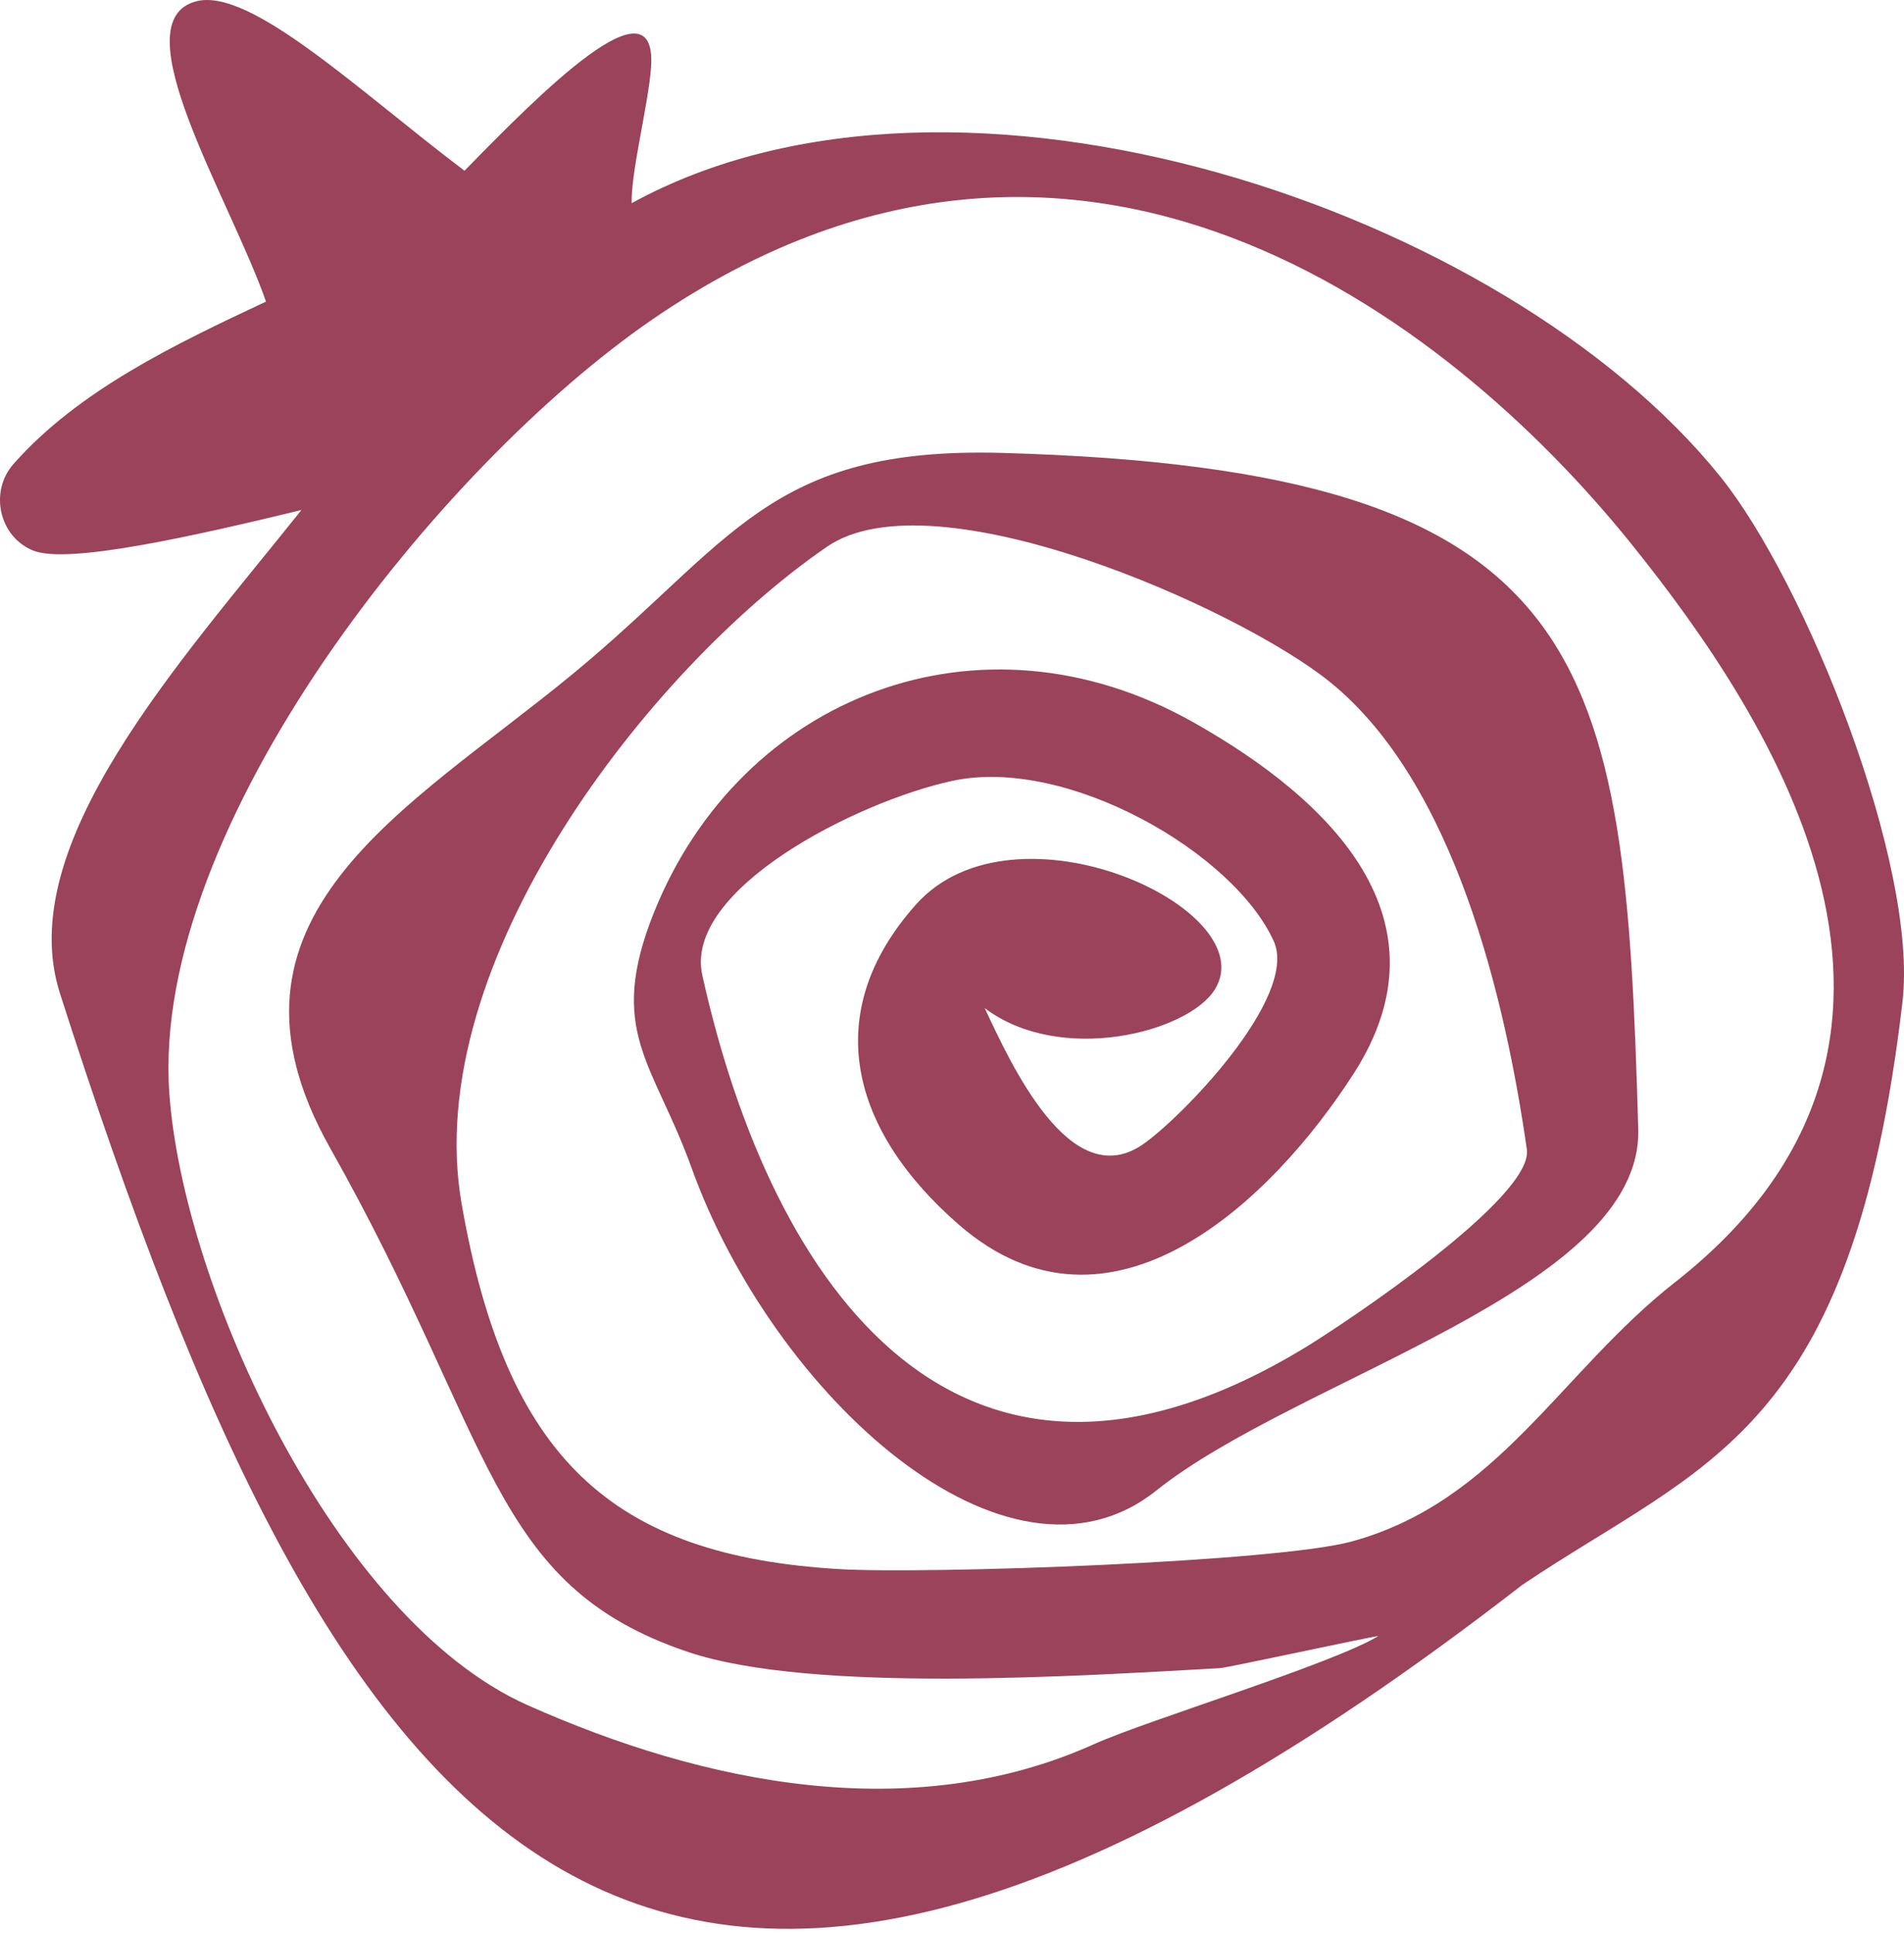 <?xml version="1.0" encoding="UTF-8"?> <svg xmlns="http://www.w3.org/2000/svg" width="390" height="396" viewBox="0 0 390 396" fill="none"> <path fill-rule="evenodd" clip-rule="evenodd" d="M61.745 104.466C39.988 109.733 13.948 115.656 6.798 112.77C-0.228 109.934 -2.216 100.664 2.768 95.028C16.13 79.92 35.885 70.503 54.483 61.778C47.221 40.862 24.315 4.129 40.339 0.234C51.468 -2.47 73.745 18.816 95.147 34.971C110.423 19.316 134.636 -5.16 133.358 13.718C132.851 21.221 129.22 35.191 129.39 41.617C196.228 4.933 308.395 42.955 352.374 97.621C369.947 119.463 392.955 177.201 389.687 205.209C379.324 294.029 349.166 299.502 311.771 324.655C130.022 465.628 68.64 379.387 12.281 203.467C2.535 173.047 36.835 135.683 61.745 104.466ZM201.697 206.484C207.002 217.782 219.081 244.415 233.858 234.558C241.534 229.438 266.088 204.301 260.914 192.804C252.758 174.678 218.595 154.898 195.142 159.93C175.533 164.137 139.952 182.2 143.852 199.75C158.138 264.042 196.764 319.087 267.577 275.86C275.381 271.096 314.17 245.321 312.748 235.425C308.365 204.926 298.053 160.402 272.401 139.677C253.668 124.541 191.304 96.927 169.384 111.991C132.962 137.017 85.962 197.277 94.553 246.549C103.621 298.563 125.202 318.658 171.965 321.397C190.142 322.462 261.519 319.946 276.886 315.733C306.868 307.513 319.618 281.047 343.103 262.635C406.102 213.243 363.168 147.426 334.022 111.251C296.435 64.6 220.047 6.161 133.724 65.364C90.048 95.316 30.89 169.18 34.676 223.815C37.423 263.442 68.589 331.645 108.028 349.243C144.19 365.377 186.683 374.11 224.143 357.226C234.894 352.38 272.601 340.949 282.331 335.108C280.673 335.232 251.556 341.589 249.817 341.685C221.644 343.237 166.404 346.937 140.948 338.371C100.128 324.636 101.505 295.228 67.627 235.156C40.9 187.762 83.465 165.895 117.2 138.14C150.06 111.105 157.298 91.425 205.275 92.77C326.999 96.182 332.81 134.554 335.567 231.233C336.504 264.14 265.984 282.047 236.848 305.303C206.279 329.703 158.405 285.703 141.668 239.245C133.853 217.553 124.2 211.229 133.958 186.89C151.659 142.736 200.62 123.3 244.346 147.893C273.042 164.033 297.357 188.531 277.357 219.772C260.735 245.736 227.497 277.843 196.458 250.895C174.221 231.589 167.808 207.519 187.597 185.297C207.804 162.604 259.064 186.184 248.84 202.666C243.387 211.458 217.212 218.214 201.697 206.484Z" fill="#811433" fill-opacity="0.8"></path> </svg> 